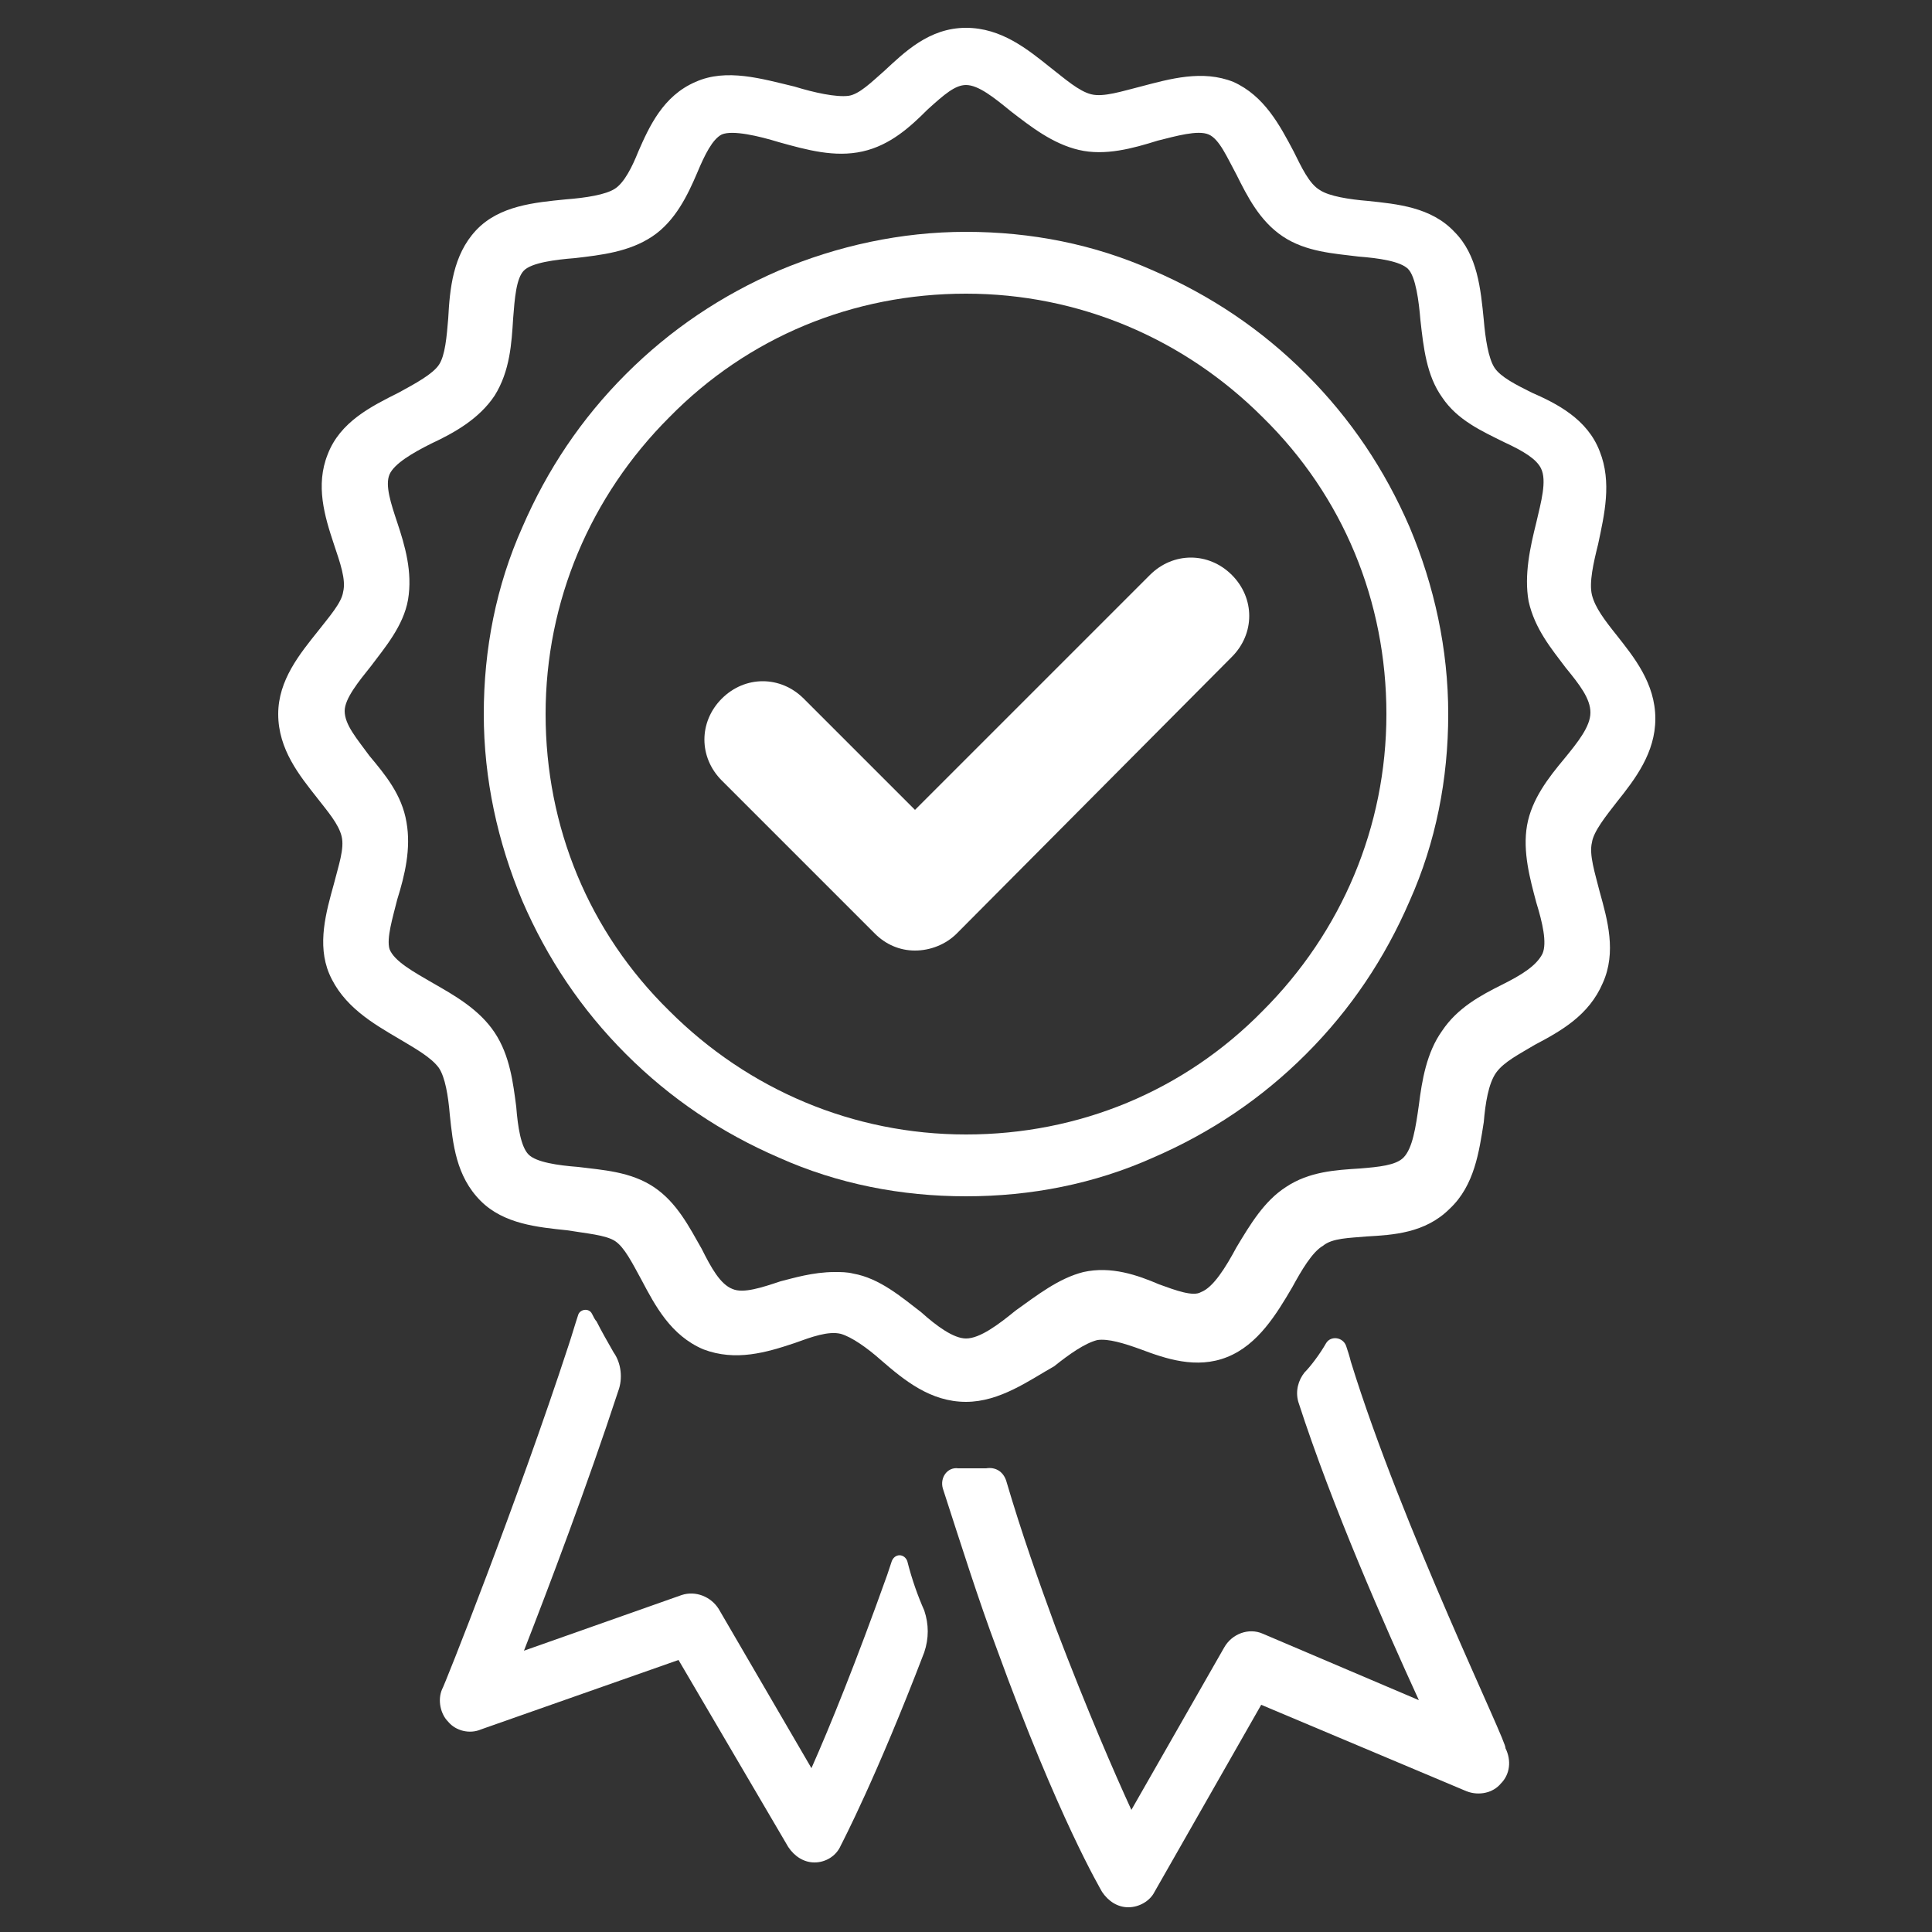 <?xml version="1.0" encoding="utf-8"?>
<!-- Generator: Adobe Illustrator 28.0.0, SVG Export Plug-In . SVG Version: 6.00 Build 0)  -->
<svg version="1.1" id="Layer_1" xmlns="http://www.w3.org/2000/svg" xmlns:xlink="http://www.w3.org/1999/xlink" x="0px" y="0px"
	 viewBox="0 0 125 125" style="enable-background:new 0 0 125 125;" xml:space="preserve">
<rect x="0" y="0" width="125" height="125" fill="#333333" stroke="none"/>
<style type="text/css">
	.st0{fill:#FFFFFF;}
</style>
<g>
	<g>
		<path class="st0" d="M62.5,90.7c-2.3,0-4-1.4-5.5-2.7c-0.9-0.8-1.9-1.5-2.6-1.7c-0.8-0.2-1.9,0.2-3,0.6c-1.8,0.6-3.8,1.2-5.9,0.4
			c-2.1-0.9-3.1-2.8-4-4.5c-0.6-1.1-1.1-2.1-1.7-2.5c-0.6-0.4-1.9-0.5-3.1-0.7c-1.9-0.2-4.1-0.4-5.6-1.9c-1.6-1.6-1.8-3.7-2-5.6
			c-0.1-1.2-0.3-2.4-0.7-3c-0.5-0.7-1.6-1.3-2.6-1.9c-1.7-1-3.6-2.1-4.5-4.2c-0.8-1.9-0.2-4,0.3-5.8c0.3-1.2,0.7-2.3,0.5-3.1
			c-0.2-0.8-0.9-1.6-1.6-2.5c-1.1-1.4-2.5-3.1-2.5-5.4c0-2.2,1.4-3.9,2.6-5.4c0.7-0.9,1.5-1.8,1.6-2.5c0.2-0.8-0.2-1.9-0.6-3.1
			c-0.6-1.8-1.2-3.8-0.4-5.8c0.8-2.1,2.8-3.1,4.6-4c1.1-0.6,2.2-1.2,2.6-1.8c0.4-0.6,0.5-1.8,0.6-3c0.1-1.9,0.3-4.1,1.8-5.7
			c1.5-1.6,3.8-1.8,5.8-2c1.3-0.1,2.6-0.3,3.2-0.7c0.6-0.4,1.1-1.4,1.5-2.4c0.7-1.6,1.6-3.6,3.7-4.5c2-0.9,4.3-0.2,6.4,0.3
			c1.3,0.4,2.7,0.7,3.5,0.6c0.7-0.1,1.5-0.9,2.3-1.6c1.3-1.2,2.9-2.8,5.3-2.8c2.3,0,4,1.4,5.5,2.6c0.9,0.7,1.8,1.5,2.6,1.7
			c0.8,0.2,2-0.2,3.2-0.5c1.9-0.5,4-1.1,6-0.3c2,0.9,3,2.8,3.9,4.5c0.5,1,1,2.1,1.7,2.5c0.6,0.4,1.9,0.6,3.1,0.7
			c1.9,0.2,4.1,0.4,5.6,2c1.5,1.5,1.7,3.7,1.9,5.7c0.1,1.2,0.3,2.5,0.7,3.1c0.4,0.6,1.4,1.1,2.4,1.6c1.6,0.7,3.6,1.7,4.4,3.8
			c0.8,2,0.3,4.1-0.1,6c-0.3,1.2-0.6,2.5-0.4,3.3c0.2,0.8,0.8,1.6,1.6,2.6c1.1,1.4,2.5,3.1,2.5,5.4c0,2.2-1.3,3.9-2.5,5.4
			c-0.7,0.9-1.5,1.9-1.6,2.6c-0.2,0.8,0.2,2,0.5,3.2c0.5,1.8,1.1,3.9,0.2,5.9c-0.9,2.1-2.7,3.1-4.4,4c-1,0.6-2,1.1-2.5,1.8
			c-0.5,0.7-0.7,2-0.8,3.2c-0.3,1.9-0.6,4.1-2.2,5.6c-1.6,1.6-3.7,1.7-5.4,1.8c-1.1,0.1-2.2,0.1-2.8,0.6c-0.7,0.4-1.4,1.6-2,2.7
			c-1,1.7-2.2,3.7-4.2,4.5c-2,0.8-4,0.1-5.6-0.5c-1.1-0.4-2.1-0.7-2.8-0.6c-0.8,0.2-1.8,0.9-2.8,1.7C66.6,89.3,64.7,90.7,62.5,90.7z
			 M54,82.3c0.4,0,0.8,0,1.2,0.1c1.7,0.3,3.1,1.5,4.4,2.5c1,0.9,2.1,1.7,2.9,1.7c0.9,0,2.1-0.9,3.2-1.8c1.4-1,2.8-2.1,4.4-2.5
			c1.8-0.4,3.5,0.2,4.9,0.8c1.1,0.4,2.2,0.8,2.7,0.5c0.8-0.3,1.6-1.6,2.3-2.9c0.9-1.5,1.8-3,3.2-3.9c1.5-1,3.2-1.1,4.8-1.2
			c1.2-0.1,2.3-0.2,2.8-0.7c0.6-0.6,0.8-2,1-3.4c0.2-1.6,0.5-3.4,1.5-4.8c1-1.5,2.5-2.3,3.9-3c1.2-0.6,2.2-1.2,2.6-2
			c0.3-0.7,0-2-0.4-3.3c-0.4-1.5-0.9-3.3-0.6-5c0.3-1.7,1.4-3.1,2.4-4.3c0.9-1.1,1.7-2.1,1.7-3c0-0.9-0.7-1.8-1.6-2.9
			c-0.9-1.2-2-2.5-2.4-4.3c-0.3-1.7,0.1-3.5,0.5-5.1c0.3-1.3,0.7-2.7,0.3-3.5c-0.3-0.6-1.1-1.1-2.4-1.7c-1.4-0.7-3-1.4-4-2.9
			c-1-1.4-1.2-3.2-1.4-5c-0.1-1.2-0.3-2.8-0.8-3.3c-0.5-0.5-1.9-0.7-3.2-0.8c-1.6-0.2-3.4-0.3-4.9-1.3c-1.5-1-2.3-2.6-3-4
			c-0.6-1.1-1.1-2.3-1.8-2.6c-0.7-0.3-2.1,0.1-3.3,0.4c-1.6,0.5-3.4,1-5.1,0.6c-1.7-0.4-3.1-1.5-4.4-2.5c-1.1-0.9-2.1-1.7-2.9-1.7
			c-0.7,0-1.4,0.6-2.5,1.6c-1.1,1.1-2.4,2.3-4.2,2.7c-1.8,0.4-3.6-0.1-5.4-0.6c-1.3-0.4-3-0.8-3.7-0.5c-0.6,0.3-1.1,1.3-1.6,2.5
			c-0.6,1.4-1.4,3.1-2.9,4.1c-1.5,1-3.3,1.2-5,1.4c-1.3,0.1-2.8,0.3-3.3,0.8c-0.5,0.5-0.6,1.8-0.7,3.1c-0.1,1.6-0.2,3.4-1.2,5
			c-1,1.5-2.6,2.4-4.1,3.1c-1.2,0.6-2.4,1.3-2.7,2c-0.3,0.7,0.1,1.9,0.5,3.1c0.5,1.5,1,3.2,0.7,5c-0.3,1.7-1.5,3.1-2.4,4.3
			c-0.8,1-1.7,2.1-1.7,2.9c0,0.9,0.8,1.8,1.6,2.9c1,1.2,2.1,2.5,2.4,4.3c0.3,1.7-0.1,3.4-0.6,5c-0.3,1.2-0.7,2.5-0.5,3.2
			c0.3,0.8,1.6,1.5,2.8,2.2c1.4,0.8,3,1.7,4,3.2c1,1.5,1.2,3.3,1.4,4.8c0.1,1.3,0.3,2.6,0.8,3.1c0.5,0.5,1.9,0.7,3.2,0.8
			c1.6,0.2,3.4,0.3,4.9,1.3c1.5,1,2.3,2.6,3.1,4c0.6,1.2,1.2,2.3,2,2.6c0.7,0.3,1.9-0.1,3.1-0.5C51.3,82.7,52.6,82.3,54,82.3z"/>
	</g>
	<g>
		<path class="st0" d="M62.5,77.4c-4.2,0-8.3-0.8-12.1-2.5c-3.7-1.6-7-3.8-9.9-6.7c-2.9-2.9-5.1-6.2-6.7-9.9
			c-1.6-3.8-2.5-7.9-2.5-12.1s0.8-8.3,2.5-12.1c1.6-3.7,3.8-7,6.7-9.9c2.9-2.9,6.2-5.1,9.9-6.7c3.8-1.6,7.9-2.5,12.1-2.5
			s8.3,0.8,12.1,2.5c3.7,1.6,7,3.8,9.9,6.7c2.9,2.9,5.1,6.2,6.7,9.9c1.6,3.8,2.5,7.9,2.5,12.1s-0.8,8.3-2.5,12.1
			c-1.6,3.7-3.8,7-6.7,9.9c-2.9,2.9-6.2,5.1-9.9,6.7C70.8,76.6,66.7,77.4,62.5,77.4z M62.5,19c-7.3,0-14.1,2.8-19.2,8
			c-5.1,5.1-8,11.9-8,19.2s2.8,14.1,8,19.2c5.1,5.1,11.9,8,19.2,8s14.1-2.8,19.2-8c5.1-5.1,8-11.9,8-19.2s-2.8-14.1-8-19.2
			C76.6,21.9,69.8,19,62.5,19z"/>
	</g>
	<g>
		<path class="st0" d="M87.4,88.1c-0.1-0.4-0.2-0.7-0.3-1c-0.2-0.6-1-0.7-1.3-0.2c-0.4,0.7-1,1.5-1.4,1.9c-0.4,0.5-0.6,1.2-0.4,1.9
			c2.2,6.8,5.6,14.5,7.8,19.3l-10.1-4.3c-0.9-0.4-2,0-2.5,0.9l-6,10.5c-1.1-2.4-2.8-6.3-4.9-11.8c-1.1-3-2.2-6.1-3.2-9.5
			c-0.2-0.6-0.7-0.9-1.3-0.8c-0.3,0-0.6,0-0.9,0c-0.3,0-0.6,0-0.9,0c-0.7-0.1-1.2,0.6-1,1.3c1.2,3.7,2.3,7.2,3.5,10.4
			c4,11,6.7,15.5,6.8,15.7c0.4,0.6,1,1,1.7,1c0,0,0,0,0,0c0.7,0,1.4-0.4,1.7-1l6.9-12.1l13.3,5.6c0.8,0.3,1.7,0.1,2.2-0.5
			c0.6-0.6,0.7-1.5,0.3-2.3C97.6,112.9,90.7,98.8,87.4,88.1z"/>
	</g>
	<g>
		<path class="st0" d="M58.7,101c-0.2-0.5-0.8-0.5-1,0c-0.1,0.3-0.2,0.6-0.3,0.9c-2,5.6-3.7,9.8-4.9,12.5l-6-10.3
			c-0.5-0.8-1.5-1.2-2.4-0.9l-10.2,3.6c1.6-4.1,4.1-10.7,6.1-16.8c0.3-0.8,0.2-1.8-0.3-2.5c-0.4-0.7-0.8-1.4-1.1-2
			c-0.1-0.1-0.2-0.3-0.3-0.5c-0.2-0.4-0.8-0.3-0.9,0.1c-0.2,0.6-0.4,1.3-0.6,1.9c-3.3,10.1-8.1,22.2-8.2,22.3
			c-0.3,0.7-0.1,1.6,0.4,2.1c0.5,0.6,1.4,0.8,2.1,0.5l12.8-4.5l7.1,12.1c0.4,0.6,1,1,1.7,1c0,0,0,0,0,0c0.7,0,1.4-0.4,1.7-1.1
			c0.1-0.2,2.3-4.4,5.4-12.5c0.3-0.9,0.3-1.8,0-2.7C59.4,103.3,59,102.2,58.7,101z"/>
	</g>
	<g>
		<path class="st0" d="M59.2,61.5c-1,0-1.9-0.4-2.6-1.1l-9.9-9.9c-1.5-1.5-1.5-3.8,0-5.3c1.5-1.5,3.8-1.5,5.3,0l7.2,7.2l15.2-15.2
			c1.5-1.5,3.8-1.5,5.3,0c1.5,1.5,1.5,3.8,0,5.3L61.9,60.4C61.2,61.1,60.2,61.5,59.2,61.5z"/>
	</g>
</g>
</svg>
